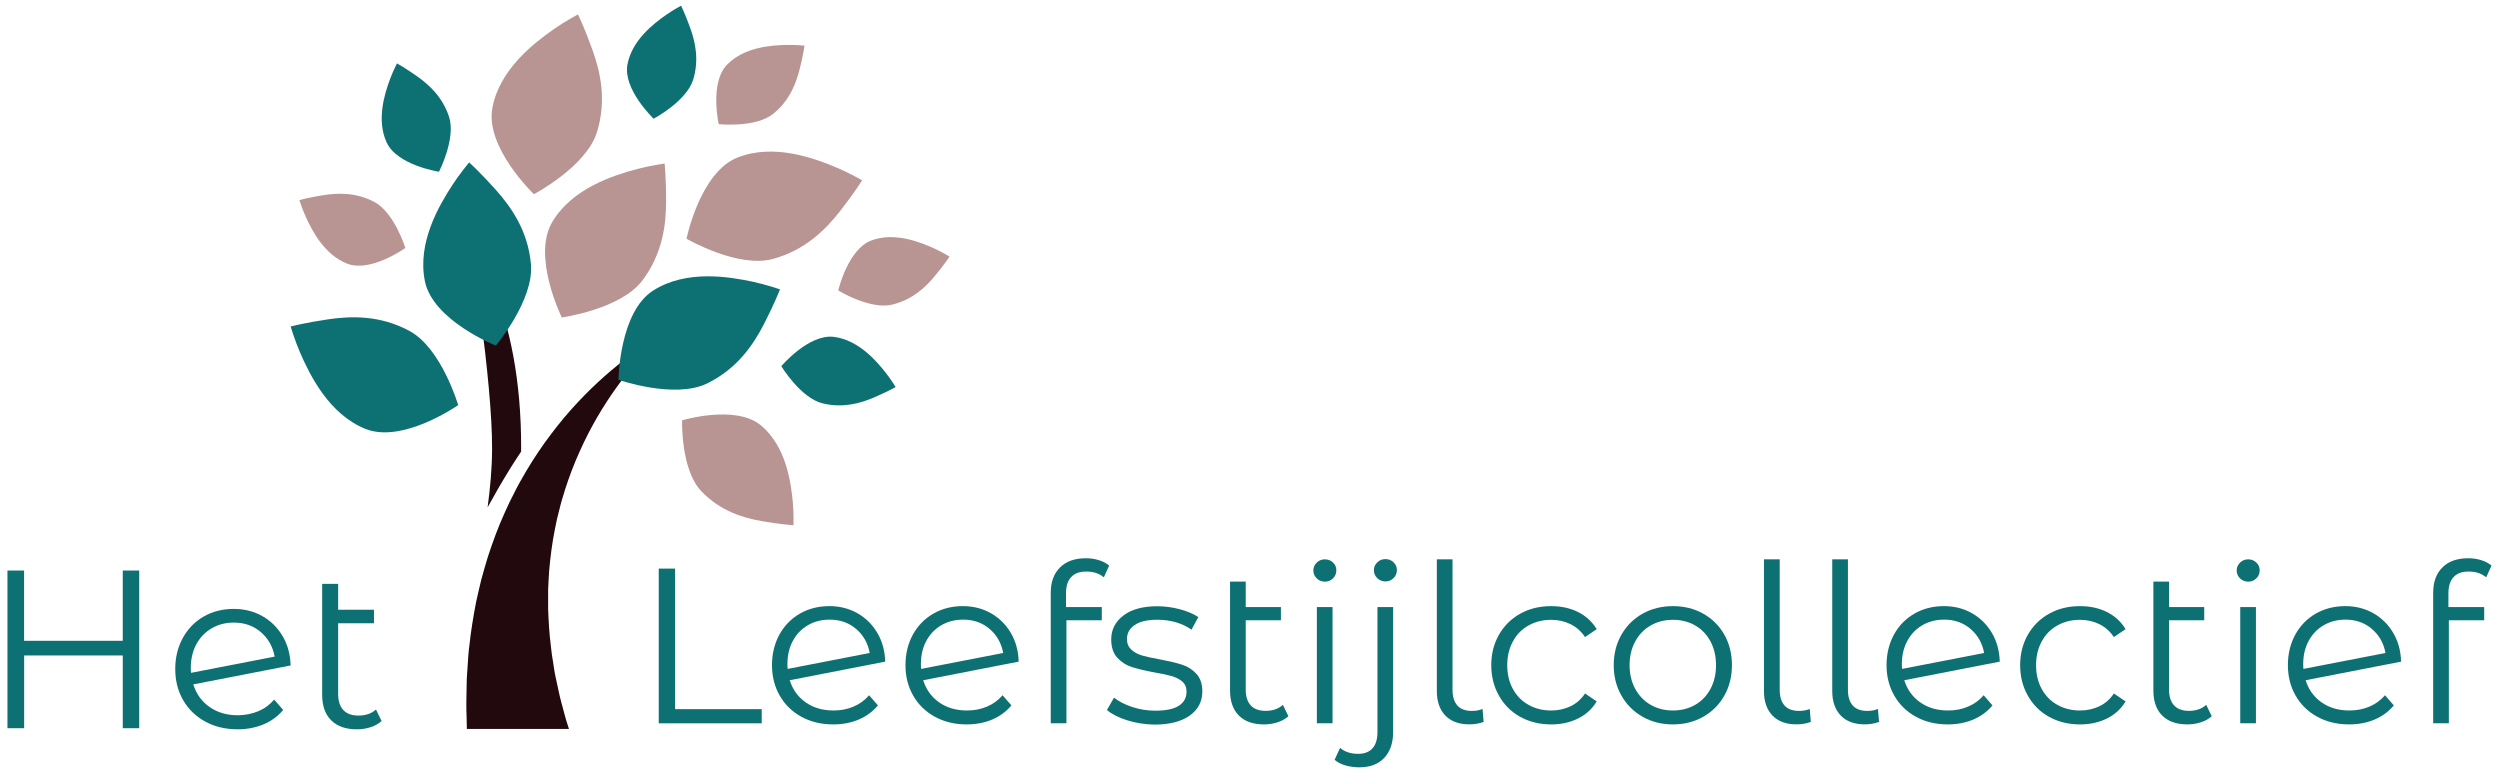<svg xmlns="http://www.w3.org/2000/svg" xmlns:xlink="http://www.w3.org/1999/xlink" id="Laag_1" x="0px" y="0px" viewBox="0 0 412.99 127.36" style="enable-background:new 0 0 412.99 127.36;" xml:space="preserve"> <style type="text/css"> .st0{fill:#0D7174;} .st1{fill:#21090D;} .st2{fill:#B89492;} </style> <g> <path class="st0" d="M108.82,93.93h2.7v23.22h14.31v2.34h-17.01V93.93z"></path> <path class="st0" d="M141,116.73c1.01-0.43,1.87-1.05,2.57-1.88l1.46,1.68c-0.85,1.02-1.91,1.8-3.18,2.34 c-1.27,0.53-2.67,0.8-4.2,0.8c-1.97,0-3.72-0.42-5.26-1.26c-1.53-0.84-2.73-2-3.58-3.49c-0.85-1.48-1.28-3.16-1.28-5.04 c0-1.87,0.41-3.55,1.22-5.04c0.82-1.48,1.94-2.64,3.38-3.47c1.44-0.83,3.07-1.24,4.89-1.24c1.7,0,3.24,0.39,4.62,1.17 c1.37,0.78,2.47,1.86,3.29,3.25c0.82,1.39,1.25,2.97,1.3,4.75l-15.77,3.07c0.49,1.56,1.37,2.78,2.65,3.67 c1.28,0.89,2.8,1.33,4.58,1.33C138.89,117.37,139.99,117.16,141,116.73z M133.45,103.29c-1.06,0.62-1.89,1.48-2.48,2.59 c-0.6,1.11-0.89,2.38-0.89,3.82c0,0.37,0.01,0.63,0.04,0.8l13.55-2.63c-0.29-1.61-1.03-2.93-2.23-3.96 c-1.19-1.03-2.65-1.55-4.38-1.55C135.7,102.36,134.5,102.67,133.45,103.29z"></path> <path class="st0" d="M163.05,116.73c1.01-0.43,1.87-1.05,2.57-1.88l1.46,1.68c-0.85,1.02-1.91,1.8-3.18,2.34 c-1.27,0.53-2.67,0.8-4.2,0.8c-1.97,0-3.72-0.42-5.26-1.26c-1.53-0.84-2.73-2-3.58-3.49c-0.85-1.48-1.28-3.16-1.28-5.04 c0-1.87,0.41-3.55,1.22-5.04c0.82-1.48,1.94-2.64,3.38-3.47c1.44-0.83,3.07-1.24,4.89-1.24c1.7,0,3.24,0.39,4.62,1.17 c1.37,0.78,2.47,1.86,3.29,3.25c0.82,1.39,1.25,2.97,1.3,4.75l-15.77,3.07c0.49,1.56,1.37,2.78,2.65,3.67 c1.28,0.89,2.8,1.33,4.58,1.33C160.94,117.37,162.04,117.16,163.05,116.73z M155.5,103.29c-1.06,0.62-1.89,1.48-2.48,2.59 c-0.6,1.11-0.89,2.38-0.89,3.82c0,0.37,0.01,0.63,0.04,0.8l13.55-2.63c-0.29-1.61-1.03-2.93-2.23-3.96 c-1.19-1.03-2.65-1.55-4.38-1.55C157.75,102.36,156.56,102.67,155.5,103.29z"></path> <path class="st0" d="M176.96,95.32c-0.57,0.61-0.86,1.51-0.86,2.7v2.26h5.91v2.19h-5.84v17.01h-2.59V97.91 c0-1.75,0.5-3.14,1.52-4.16c1.01-1.02,2.44-1.53,4.29-1.53c0.73,0,1.44,0.1,2.12,0.31c0.68,0.21,1.25,0.51,1.72,0.9l-0.88,1.94 c-0.75-0.63-1.7-0.95-2.85-0.95C178.38,94.4,177.54,94.71,176.96,95.32z"></path> <path class="st0" d="M186.2,118.99c-1.42-0.45-2.54-1.02-3.34-1.7l1.17-2.04c0.8,0.63,1.81,1.15,3.03,1.55s2.48,0.6,3.8,0.6 c1.75,0,3.05-0.27,3.89-0.82c0.84-0.55,1.26-1.32,1.26-2.32c0-0.71-0.23-1.26-0.69-1.66c-0.46-0.4-1.05-0.71-1.75-0.91 c-0.71-0.21-1.64-0.41-2.81-0.6c-1.56-0.29-2.81-0.59-3.76-0.89c-0.95-0.3-1.76-0.82-2.43-1.55c-0.67-0.73-1-1.74-1-3.03 c0-1.61,0.67-2.92,2.01-3.94c1.34-1.02,3.2-1.53,5.59-1.53c1.24,0,2.48,0.16,3.72,0.49c1.24,0.33,2.26,0.76,3.07,1.3l-1.13,2.08 c-1.58-1.1-3.47-1.64-5.66-1.64c-1.66,0-2.9,0.29-3.74,0.88c-0.84,0.58-1.26,1.35-1.26,2.3c0,0.73,0.24,1.31,0.71,1.75 c0.47,0.44,1.06,0.76,1.77,0.97c0.71,0.21,1.68,0.42,2.92,0.64c1.53,0.29,2.76,0.58,3.69,0.88c0.92,0.29,1.72,0.79,2.37,1.5 c0.66,0.71,0.99,1.68,0.99,2.92c0,1.68-0.7,3.01-2.1,4c-1.4,0.99-3.34,1.48-5.82,1.48C189.12,119.67,187.63,119.44,186.2,118.99z"></path> <path class="st0" d="M212.84,118.32c-0.49,0.44-1.08,0.77-1.79,1c-0.71,0.23-1.45,0.35-2.23,0.35c-1.8,0-3.19-0.49-4.16-1.46 c-0.97-0.97-1.46-2.35-1.46-4.13v-18h2.59v4.2h5.81v2.19h-5.81v11.46c0,1.14,0.28,2.01,0.84,2.61c0.56,0.6,1.37,0.89,2.45,0.89 c1.17,0,2.12-0.33,2.85-0.99L212.84,118.32z"></path> <path class="st0" d="M217.51,95.54c-0.37-0.37-0.55-0.8-0.55-1.31c0-0.49,0.18-0.91,0.55-1.28c0.37-0.37,0.82-0.55,1.35-0.55 c0.53,0,0.99,0.18,1.35,0.53c0.37,0.35,0.55,0.77,0.55,1.26c0,0.54-0.18,0.99-0.55,1.35c-0.37,0.37-0.82,0.55-1.35,0.55 C218.32,96.08,217.87,95.9,217.51,95.54z M217.54,100.28h2.59v19.2h-2.59V100.28z"></path> <path class="st0" d="M222.24,126.44c-0.72-0.21-1.31-0.52-1.77-0.93l0.91-1.97c0.75,0.66,1.75,0.99,2.99,0.99 c1.02,0,1.81-0.3,2.36-0.91s0.82-1.51,0.82-2.7v-20.63h2.59v20.63c0,1.8-0.49,3.22-1.46,4.27c-0.97,1.05-2.36,1.57-4.16,1.57 C223.71,126.75,222.95,126.65,222.24,126.44z M227.51,95.5c-0.37-0.37-0.55-0.8-0.55-1.31c0-0.49,0.18-0.91,0.55-1.28 c0.37-0.37,0.82-0.55,1.35-0.55c0.53,0,0.99,0.18,1.35,0.53c0.37,0.35,0.55,0.77,0.55,1.26c0,0.54-0.18,0.99-0.55,1.35 c-0.37,0.37-0.82,0.55-1.35,0.55C228.33,96.05,227.88,95.86,227.51,95.5z"></path> <path class="st0" d="M238.77,118.21c-0.94-0.97-1.41-2.32-1.41-4.05V92.4h2.59v21.54c0,1.14,0.27,2.01,0.8,2.61 c0.53,0.6,1.34,0.89,2.41,0.89c0.68,0,1.27-0.11,1.75-0.33l0.18,2.15c-0.75,0.27-1.53,0.4-2.34,0.4 C241.04,119.67,239.71,119.18,238.77,118.21z"></path> <path class="st0" d="M251.15,118.43c-1.5-0.83-2.67-1.99-3.52-3.49c-0.85-1.5-1.28-3.18-1.28-5.06c0-1.87,0.43-3.55,1.28-5.04 c0.85-1.48,2.03-2.64,3.52-3.47c1.5-0.83,3.19-1.24,5.09-1.24c1.66,0,3.13,0.32,4.44,0.97c1.3,0.65,2.33,1.59,3.09,2.83l-1.93,1.31 c-0.63-0.95-1.44-1.66-2.41-2.14c-0.97-0.47-2.03-0.71-3.18-0.71c-1.39,0-2.63,0.31-3.74,0.93c-1.11,0.62-1.97,1.5-2.59,2.65 c-0.62,1.14-0.93,2.45-0.93,3.91c0,1.49,0.31,2.79,0.93,3.93c0.62,1.13,1.48,2.01,2.59,2.63c1.11,0.62,2.36,0.93,3.74,0.93 c1.14,0,2.2-0.23,3.18-0.69c0.97-0.46,1.78-1.17,2.41-2.12l1.93,1.31c-0.75,1.24-1.79,2.19-3.1,2.83 c-1.31,0.64-2.79,0.97-4.42,0.97C254.35,119.67,252.65,119.25,251.15,118.43z"></path> <path class="st0" d="M271.36,118.41c-1.49-0.84-2.65-2-3.5-3.49c-0.85-1.48-1.28-3.16-1.28-5.04c0-1.87,0.43-3.55,1.28-5.04 c0.85-1.48,2.02-2.64,3.5-3.47c1.48-0.83,3.15-1.24,5-1.24c1.85,0,3.52,0.41,5,1.24c1.48,0.83,2.65,1.98,3.49,3.47 s1.26,3.16,1.26,5.04c0,1.87-0.42,3.55-1.26,5.04c-0.84,1.49-2,2.65-3.49,3.49c-1.48,0.84-3.15,1.26-5,1.26 C274.51,119.67,272.84,119.25,271.36,118.41z M280.03,116.44c1.08-0.62,1.93-1.5,2.54-2.65c0.61-1.14,0.91-2.45,0.91-3.91 c0-1.46-0.3-2.76-0.91-3.91c-0.61-1.14-1.45-2.03-2.54-2.65c-1.08-0.62-2.31-0.93-3.67-0.93c-1.36,0-2.59,0.31-3.67,0.93 c-1.08,0.62-1.94,1.5-2.56,2.65c-0.62,1.14-0.93,2.45-0.93,3.91c0,1.46,0.31,2.76,0.93,3.91c0.62,1.14,1.47,2.03,2.56,2.65 c1.08,0.62,2.31,0.93,3.67,0.93C277.72,117.37,278.95,117.06,280.03,116.44z"></path> <path class="st0" d="M292.81,118.21c-0.94-0.97-1.41-2.32-1.41-4.05V92.4H294v21.54c0,1.14,0.27,2.01,0.8,2.61 c0.53,0.6,1.34,0.89,2.41,0.89c0.68,0,1.27-0.11,1.75-0.33l0.18,2.15c-0.75,0.27-1.53,0.4-2.34,0.4 C295.08,119.67,293.75,119.18,292.81,118.21z"></path> <path class="st0" d="M304.09,118.21c-0.94-0.97-1.41-2.32-1.41-4.05V92.4h2.59v21.54c0,1.14,0.27,2.01,0.8,2.61 c0.53,0.6,1.34,0.89,2.41,0.89c0.68,0,1.27-0.11,1.75-0.33l0.18,2.15c-0.75,0.27-1.53,0.4-2.34,0.4 C306.36,119.67,305.03,119.18,304.09,118.21z"></path> <path class="st0" d="M325.12,116.73c1.01-0.43,1.87-1.05,2.57-1.88l1.46,1.68c-0.85,1.02-1.91,1.8-3.18,2.34 c-1.27,0.53-2.67,0.8-4.2,0.8c-1.97,0-3.72-0.42-5.26-1.26c-1.53-0.84-2.73-2-3.58-3.49c-0.85-1.48-1.28-3.16-1.28-5.04 c0-1.87,0.41-3.55,1.22-5.04c0.81-1.48,1.94-2.64,3.38-3.47c1.44-0.83,3.07-1.24,4.89-1.24c1.7,0,3.24,0.39,4.62,1.17 c1.37,0.78,2.47,1.86,3.29,3.25c0.82,1.39,1.25,2.97,1.3,4.75l-15.77,3.07c0.49,1.56,1.37,2.78,2.65,3.67 c1.28,0.89,2.8,1.33,4.58,1.33C323.01,117.37,324.11,117.16,325.12,116.73z M317.56,103.29c-1.06,0.62-1.89,1.48-2.48,2.59 c-0.6,1.11-0.9,2.38-0.9,3.82c0,0.37,0.01,0.63,0.04,0.8l13.55-2.63c-0.29-1.61-1.04-2.93-2.23-3.96 c-1.19-1.03-2.65-1.55-4.38-1.55C319.82,102.36,318.62,102.67,317.56,103.29z"></path> <path class="st0" d="M338.52,118.43c-1.5-0.83-2.67-1.99-3.52-3.49c-0.85-1.5-1.28-3.18-1.28-5.06c0-1.87,0.43-3.55,1.28-5.04 c0.85-1.48,2.03-2.64,3.52-3.47c1.5-0.83,3.19-1.24,5.09-1.24c1.66,0,3.13,0.32,4.44,0.97c1.3,0.65,2.33,1.59,3.09,2.83l-1.94,1.31 c-0.63-0.95-1.44-1.66-2.41-2.14c-0.97-0.47-2.03-0.71-3.18-0.71c-1.39,0-2.63,0.31-3.74,0.93c-1.11,0.62-1.97,1.5-2.59,2.65 c-0.62,1.14-0.93,2.45-0.93,3.91c0,1.49,0.31,2.79,0.93,3.93c0.62,1.13,1.48,2.01,2.59,2.63c1.11,0.62,2.36,0.93,3.74,0.93 c1.14,0,2.2-0.23,3.18-0.69c0.97-0.46,1.78-1.17,2.41-2.12l1.94,1.31c-0.75,1.24-1.79,2.19-3.1,2.83 c-1.31,0.64-2.79,0.97-4.42,0.97C341.71,119.67,340.01,119.25,338.52,118.43z"></path> <path class="st0" d="M365.37,118.32c-0.49,0.44-1.08,0.77-1.79,1c-0.71,0.23-1.45,0.35-2.23,0.35c-1.8,0-3.19-0.49-4.16-1.46 c-0.97-0.97-1.46-2.35-1.46-4.13v-18h2.59v4.2h5.81v2.19h-5.81v11.46c0,1.14,0.28,2.01,0.84,2.61c0.56,0.6,1.37,0.89,2.45,0.89 c1.17,0,2.12-0.33,2.85-0.99L365.37,118.32z"></path> <path class="st0" d="M370.04,95.54c-0.37-0.37-0.55-0.8-0.55-1.31c0-0.49,0.18-0.91,0.55-1.28c0.37-0.37,0.82-0.55,1.35-0.55 c0.53,0,0.99,0.18,1.35,0.53c0.37,0.35,0.55,0.77,0.55,1.26c0,0.54-0.18,0.99-0.55,1.35c-0.37,0.37-0.82,0.55-1.35,0.55 C370.86,96.08,370.41,95.9,370.04,95.54z M370.08,100.28h2.59v19.2h-2.59V100.28z"></path> <path class="st0" d="M391.42,116.73c1.01-0.43,1.87-1.05,2.57-1.88l1.46,1.68c-0.85,1.02-1.91,1.8-3.18,2.34 c-1.27,0.53-2.67,0.8-4.2,0.8c-1.97,0-3.72-0.42-5.26-1.26c-1.53-0.84-2.73-2-3.58-3.49c-0.85-1.48-1.28-3.16-1.28-5.04 c0-1.87,0.41-3.55,1.22-5.04c0.81-1.48,1.94-2.64,3.38-3.47c1.44-0.83,3.07-1.24,4.89-1.24c1.7,0,3.24,0.39,4.62,1.17 c1.37,0.78,2.47,1.86,3.29,3.25c0.82,1.39,1.25,2.97,1.3,4.75l-15.77,3.07c0.49,1.56,1.37,2.78,2.65,3.67 c1.28,0.89,2.8,1.33,4.58,1.33C389.31,117.37,390.41,117.16,391.42,116.73z M383.86,103.29c-1.06,0.62-1.89,1.48-2.48,2.59 c-0.6,1.11-0.9,2.38-0.9,3.82c0,0.37,0.01,0.63,0.04,0.8l13.55-2.63c-0.29-1.61-1.03-2.93-2.23-3.96 c-1.19-1.03-2.65-1.55-4.38-1.55C386.12,102.36,384.92,102.67,383.86,103.29z"></path> <path class="st0" d="M405.33,95.32c-0.57,0.61-0.86,1.51-0.86,2.7v2.26h5.91v2.19h-5.84v17.01h-2.59V97.91 c0-1.75,0.5-3.14,1.51-4.16s2.44-1.53,4.29-1.53c0.73,0,1.44,0.1,2.12,0.31c0.68,0.21,1.25,0.51,1.72,0.9l-0.88,1.94 c-0.76-0.63-1.7-0.95-2.85-0.95C406.75,94.4,405.9,94.71,405.33,95.32z"></path> </g> <g> <path class="st0" d="M23,94.25v26.05h-2.72v-12.02H3.99v12.02H1.23V94.25h2.75v11.61h16.3V94.25H23z"></path> <path class="st0" d="M42.67,117.49c1.03-0.43,1.9-1.07,2.62-1.92l1.49,1.71c-0.87,1.04-1.95,1.84-3.24,2.38s-2.72,0.82-4.28,0.82 c-2.01,0-3.8-0.43-5.36-1.28c-1.56-0.86-2.78-2.04-3.65-3.55c-0.87-1.51-1.3-3.22-1.3-5.13c0-1.91,0.42-3.62,1.25-5.13 c0.83-1.51,1.98-2.69,3.44-3.54c1.46-0.84,3.13-1.26,4.99-1.26c1.74,0,3.31,0.4,4.71,1.19c1.4,0.79,2.52,1.9,3.35,3.31 c0.83,1.41,1.27,3.03,1.32,4.84l-16.08,3.13c0.5,1.59,1.4,2.84,2.7,3.74c1.3,0.91,2.86,1.36,4.67,1.36 C40.51,118.14,41.64,117.92,42.67,117.49z M34.96,103.8c-1.08,0.63-1.92,1.51-2.53,2.64c-0.61,1.13-0.91,2.43-0.91,3.89 c0,0.37,0.01,0.65,0.04,0.82l13.81-2.68c-0.3-1.64-1.05-2.98-2.27-4.04c-1.22-1.05-2.7-1.58-4.47-1.58 C37.27,102.85,36.04,103.16,34.96,103.8z"></path> <path class="st0" d="M63.04,119.11c-0.5,0.45-1.1,0.79-1.82,1.02c-0.72,0.24-1.48,0.35-2.27,0.35c-1.84,0-3.25-0.5-4.24-1.49 c-0.99-0.99-1.49-2.39-1.49-4.2V96.45h2.64v4.28h5.92v2.23h-5.92v11.68c0,1.17,0.29,2.05,0.86,2.66c0.57,0.61,1.4,0.91,2.49,0.91 c1.19,0,2.16-0.33,2.9-1L63.04,119.11z"></path> </g> <g> <g id="XMLID_59_"> <g id="XMLID_60_"> <path id="XMLID_61_" class="st1" d="M86.08,74.61c0-0.15,0.01-0.3,0.01-0.45c0.1-23.53-8.42-33.94-8.42-33.94 s3.67,22.56,3.62,33.92c-0.01,3.25-0.31,6.49-0.74,9.67c1.17-2.14,2.42-4.3,3.78-6.5C84.91,76.37,85.5,75.5,86.08,74.61z"></path> </g> </g> <path id="XMLID_58_" class="st2" d="M112.68,69.44c0,0,8.85-2.68,13.06,0.86c4.09,3.44,4.92,9.28,5.23,12.69 c0.17,1.77,0.12,3.78,0.12,3.78s-2.06-0.13-5.19-0.67c-3.13-0.54-6.9-1.66-10.06-4.97C112.43,77.54,112.68,69.44,112.68,69.44z"></path> <path id="XMLID_57_" class="st0" d="M75.69,66.92c0,0-9.16,6.42-15.33,3.93c-5.99-2.42-9.14-8.81-10.79-12.61 c-0.85-1.96-1.56-4.3-1.56-4.3s2.41-0.64,6.21-1.19c3.8-0.56,8.56-0.7,13.42,1.92C72.93,57.51,75.69,66.92,75.69,66.92z"></path> <path id="XMLID_56_" class="st2" d="M113.41,39.44c0,0,2.22-10.96,8.41-13.41c6.01-2.38,12.7,0.09,16.51,1.71 c1.98,0.84,4.09,2.04,4.09,2.04s-1.31,2.12-3.68,5.14c-2.37,3.02-5.73,6.4-11.06,7.86C121.9,44.36,113.41,39.44,113.41,39.44z"></path> <path id="XMLID_55_" class="st2" d="M138.48,47.99c0,0,1.57-6.85,5.5-8.28c3.81-1.4,7.97,0.26,10.34,1.33 c1.23,0.56,2.54,1.35,2.54,1.35s-0.86,1.31-2.4,3.17c-1.53,1.86-3.69,3.93-7.07,4.76C143.73,51.21,138.48,47.99,138.48,47.99z"></path> <path id="XMLID_54_" class="st2" d="M118.73,20.51c0,0-1.54-6.85,1.39-9.84c2.84-2.9,7.3-3.2,9.9-3.25 c1.35-0.03,2.88,0.12,2.88,0.12s-0.21,1.55-0.8,3.89c-0.59,2.33-1.64,5.14-4.33,7.34C124.86,21.16,118.73,20.51,118.73,20.51z"></path> <path id="XMLID_53_" class="st0" d="M107.98,19.61c0,0-5.09-4.84-4.33-8.95c0.74-3.99,4.28-6.73,6.41-8.22 c1.1-0.77,2.45-1.5,2.45-1.5s0.69,1.4,1.51,3.68c0.82,2.27,1.5,5.18,0.5,8.51C113.42,16.73,107.98,19.61,107.98,19.61z"></path> <path id="XMLID_52_" class="st0" d="M72.52,28.37c0,0-6.94-1.06-8.66-4.86c-1.68-3.7-0.34-7.97,0.56-10.41 c0.46-1.27,1.16-2.63,1.16-2.63s1.38,0.76,3.34,2.15c1.97,1.39,4.19,3.4,5.27,6.7C75.34,22.9,72.52,28.37,72.52,28.37z"></path> <path id="XMLID_51_" class="st2" d="M66.96,40.96c0,0-5.7,4.1-9.59,2.6c-3.79-1.47-5.82-5.45-6.89-7.82 c-0.56-1.23-1.02-2.69-1.02-2.69s1.51-0.42,3.9-0.8c2.38-0.38,5.37-0.51,8.44,1.09C65.14,35.07,66.96,40.96,66.96,40.96z"></path> <path id="XMLID_50_" class="st2" d="M92.81,52.44c0,0-4.97-10.02-1.59-15.75c3.29-5.57,10.09-7.72,14.08-8.78 c2.08-0.55,4.49-0.9,4.49-0.9s0.26,2.48,0.25,6.32c-0.02,3.84-0.59,8.57-3.91,12.99C102.52,51.11,92.81,52.44,92.81,52.44z"></path> <path id="XMLID_49_" class="st2" d="M88.2,32.08c0,0-8.09-7.72-6.86-14.26c1.19-6.36,6.84-10.7,10.23-13.06 c1.76-1.23,3.91-2.38,3.91-2.38s1.1,2.24,2.39,5.86c1.3,3.62,2.37,8.26,0.76,13.55C96.88,27.52,88.2,32.08,88.2,32.08z"></path> <g id="XMLID_46_"> <g id="XMLID_47_"> <path id="XMLID_48_" class="st0" d="M129.07,60.49c0,0,4.53-5.36,8.68-4.84c4.03,0.51,6.97,3.89,8.57,5.93 c0.84,1.06,1.64,2.36,1.64,2.36s-1.36,0.77-3.58,1.72c-2.22,0.95-5.09,1.79-8.46,0.98C132.25,65.76,129.07,60.49,129.07,60.49z"></path> </g> </g> <path id="XMLID_45_" class="st1" d="M77.12,120.42h16.87c-0.06-0.2-0.13-0.42-0.21-0.65c-0.32-0.93-0.59-2.06-0.95-3.37 c-0.38-1.31-0.66-2.8-1.02-4.43c-0.2-0.82-0.29-1.67-0.44-2.56c-0.14-0.89-0.3-1.81-0.38-2.76c-0.24-1.9-0.36-3.92-0.44-6.02 c0-1.05,0-2.12,0-3.2c0.06-1.08,0.09-2.18,0.18-3.28c0.2-2.21,0.48-4.46,0.93-6.69c0.21-1.12,0.46-2.24,0.76-3.34 c0.26-1.12,0.61-2.2,0.94-3.29c0.7-2.16,1.49-4.27,2.41-6.27c1.78-4.01,3.94-7.58,6.03-10.5c2.09-2.92,4.1-5.19,5.59-6.7 c1.48-1.52,2.44-2.29,2.44-2.29s-1.1,0.54-2.91,1.71c-1.82,1.16-4.33,2.96-7.14,5.45c-2.8,2.49-5.88,5.66-8.75,9.49 c-1.45,1.9-2.83,3.97-4.13,6.15c-0.63,1.1-1.29,2.21-1.86,3.37c-0.61,1.14-1.16,2.32-1.69,3.51c-1.08,2.38-1.98,4.84-2.78,7.31 c-0.39,1.24-0.72,2.48-1.07,3.71c-0.31,1.24-0.57,2.47-0.85,3.68c-0.47,2.44-0.86,4.82-1.1,7.1c-0.16,1.14-0.22,2.25-0.29,3.32 c-0.06,1.07-0.17,2.12-0.17,3.12c-0.03,1.99-0.1,3.84-0.01,5.46C77.08,119.14,77.1,119.8,77.12,120.42z"></path> <path id="XMLID_44_" class="st0" d="M102.17,62.74c0,0,0.12-11.18,5.74-14.75c5.46-3.47,12.49-2.3,16.53-1.43 c2.1,0.45,4.41,1.24,4.41,1.24s-0.89,2.33-2.65,5.74c-1.76,3.42-4.42,7.37-9.38,9.8C111.43,65.97,102.17,62.74,102.17,62.74z"></path> <path id="XMLID_43_" class="st0" d="M81.91,57.09c0,0-10.4-4.12-11.72-10.64c-1.29-6.34,2.32-12.49,4.58-15.95 c1.17-1.8,2.73-3.67,2.73-3.67s1.86,1.67,4.41,4.53c2.55,2.87,5.3,6.76,5.8,12.27C88.24,49.6,81.91,57.09,81.91,57.09z"></path> </g> </svg>